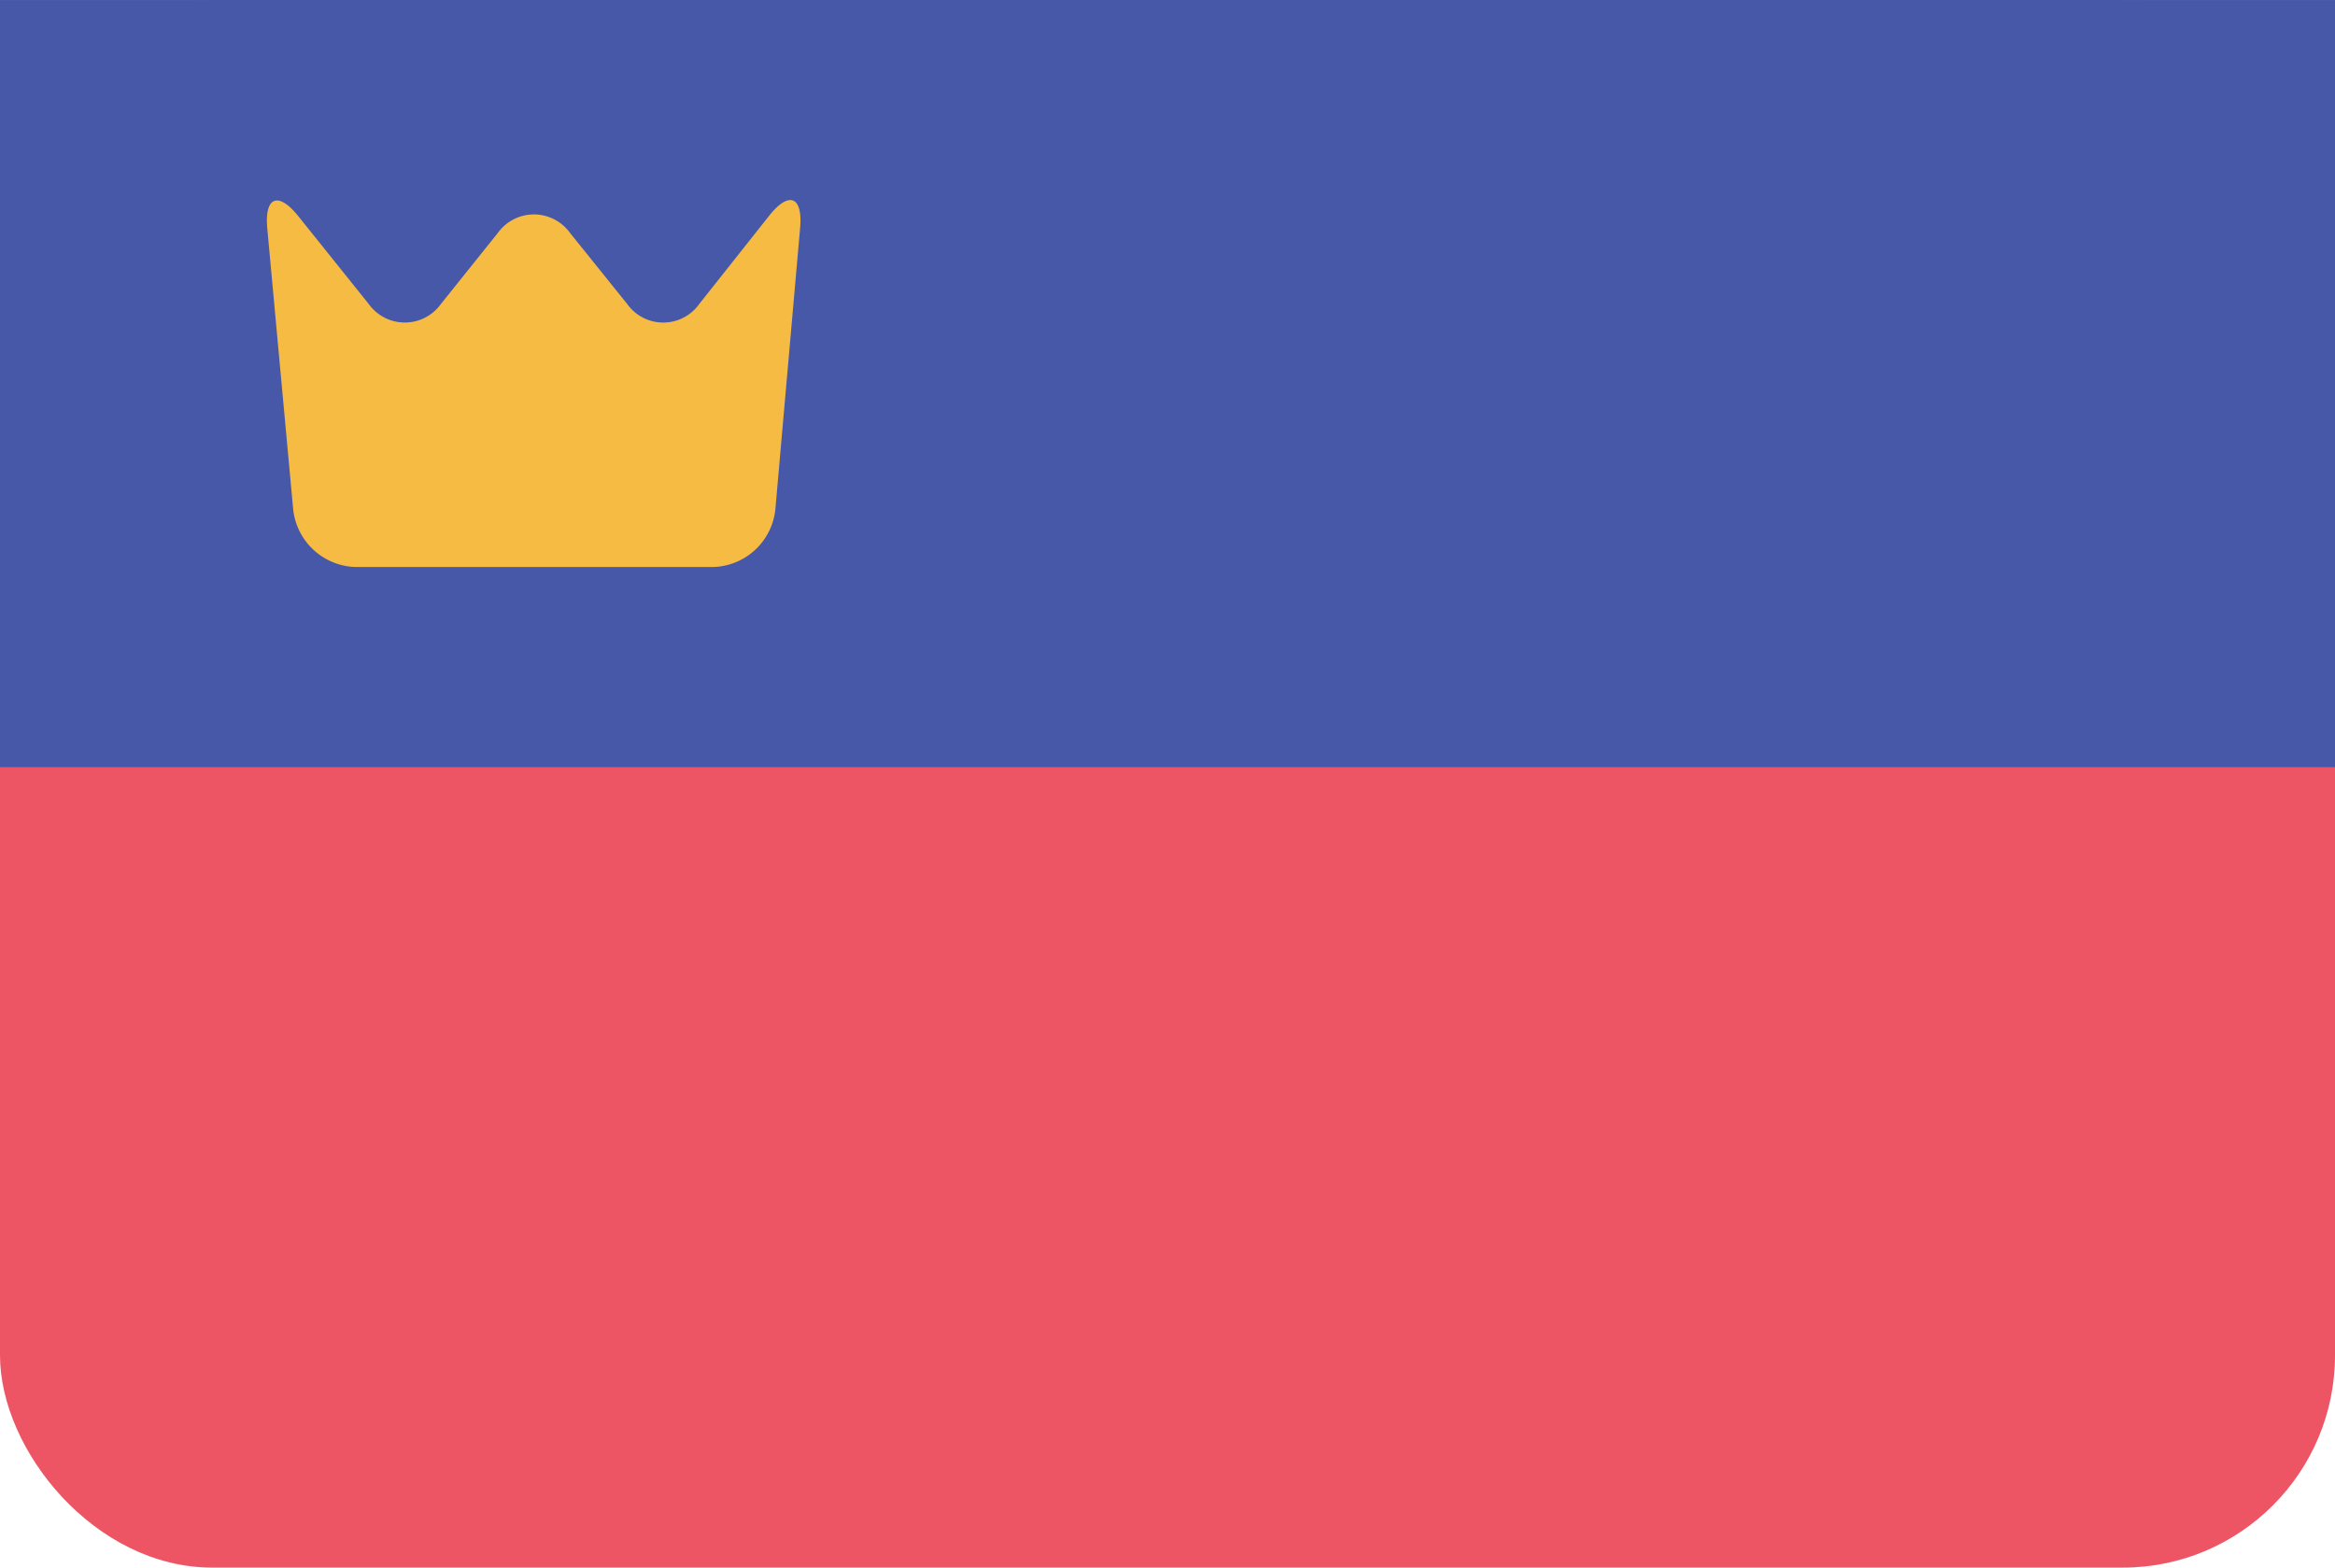 <svg id="LI.png" xmlns="http://www.w3.org/2000/svg" width="23.996" height="16.112" viewBox="0 0 70 47">
  <defs>
    <style>
      .cls-1 {
        fill: #ed5565;
      }

      .cls-2 {
        fill: #4758a9;
      }

      .cls-3 {
        fill: #f6bb42;
        fill-rule: evenodd;
      }
    </style>
  </defs>
  <rect id="Rounded_Rectangle_7_copy" data-name="Rounded Rectangle 7 copy" class="cls-1" width="70" height="47" rx="6.364" ry="6.364"/>
  <rect id="Rectangle_1_copy" data-name="Rectangle 1 copy" class="cls-2" width="70" height="23"/>
  <path class="cls-3" d="M670.966,190.109a1.326,1.326,0,0,1-2.161.008l-1.715-2.132a1.333,1.333,0,0,0-2.167,0l-1.705,2.128a1.331,1.331,0,0,1-2.165,0l-2.117-2.64c-0.6-.743-1.01-0.572-0.923.378l0.776,8.42A1.937,1.937,0,0,0,660.67,198h10.7a1.928,1.928,0,0,0,1.874-1.729l0.742-8.434c0.084-.951-0.332-1.119-0.924-0.374Z" transform="translate(-650 -181)"/>
</svg>
